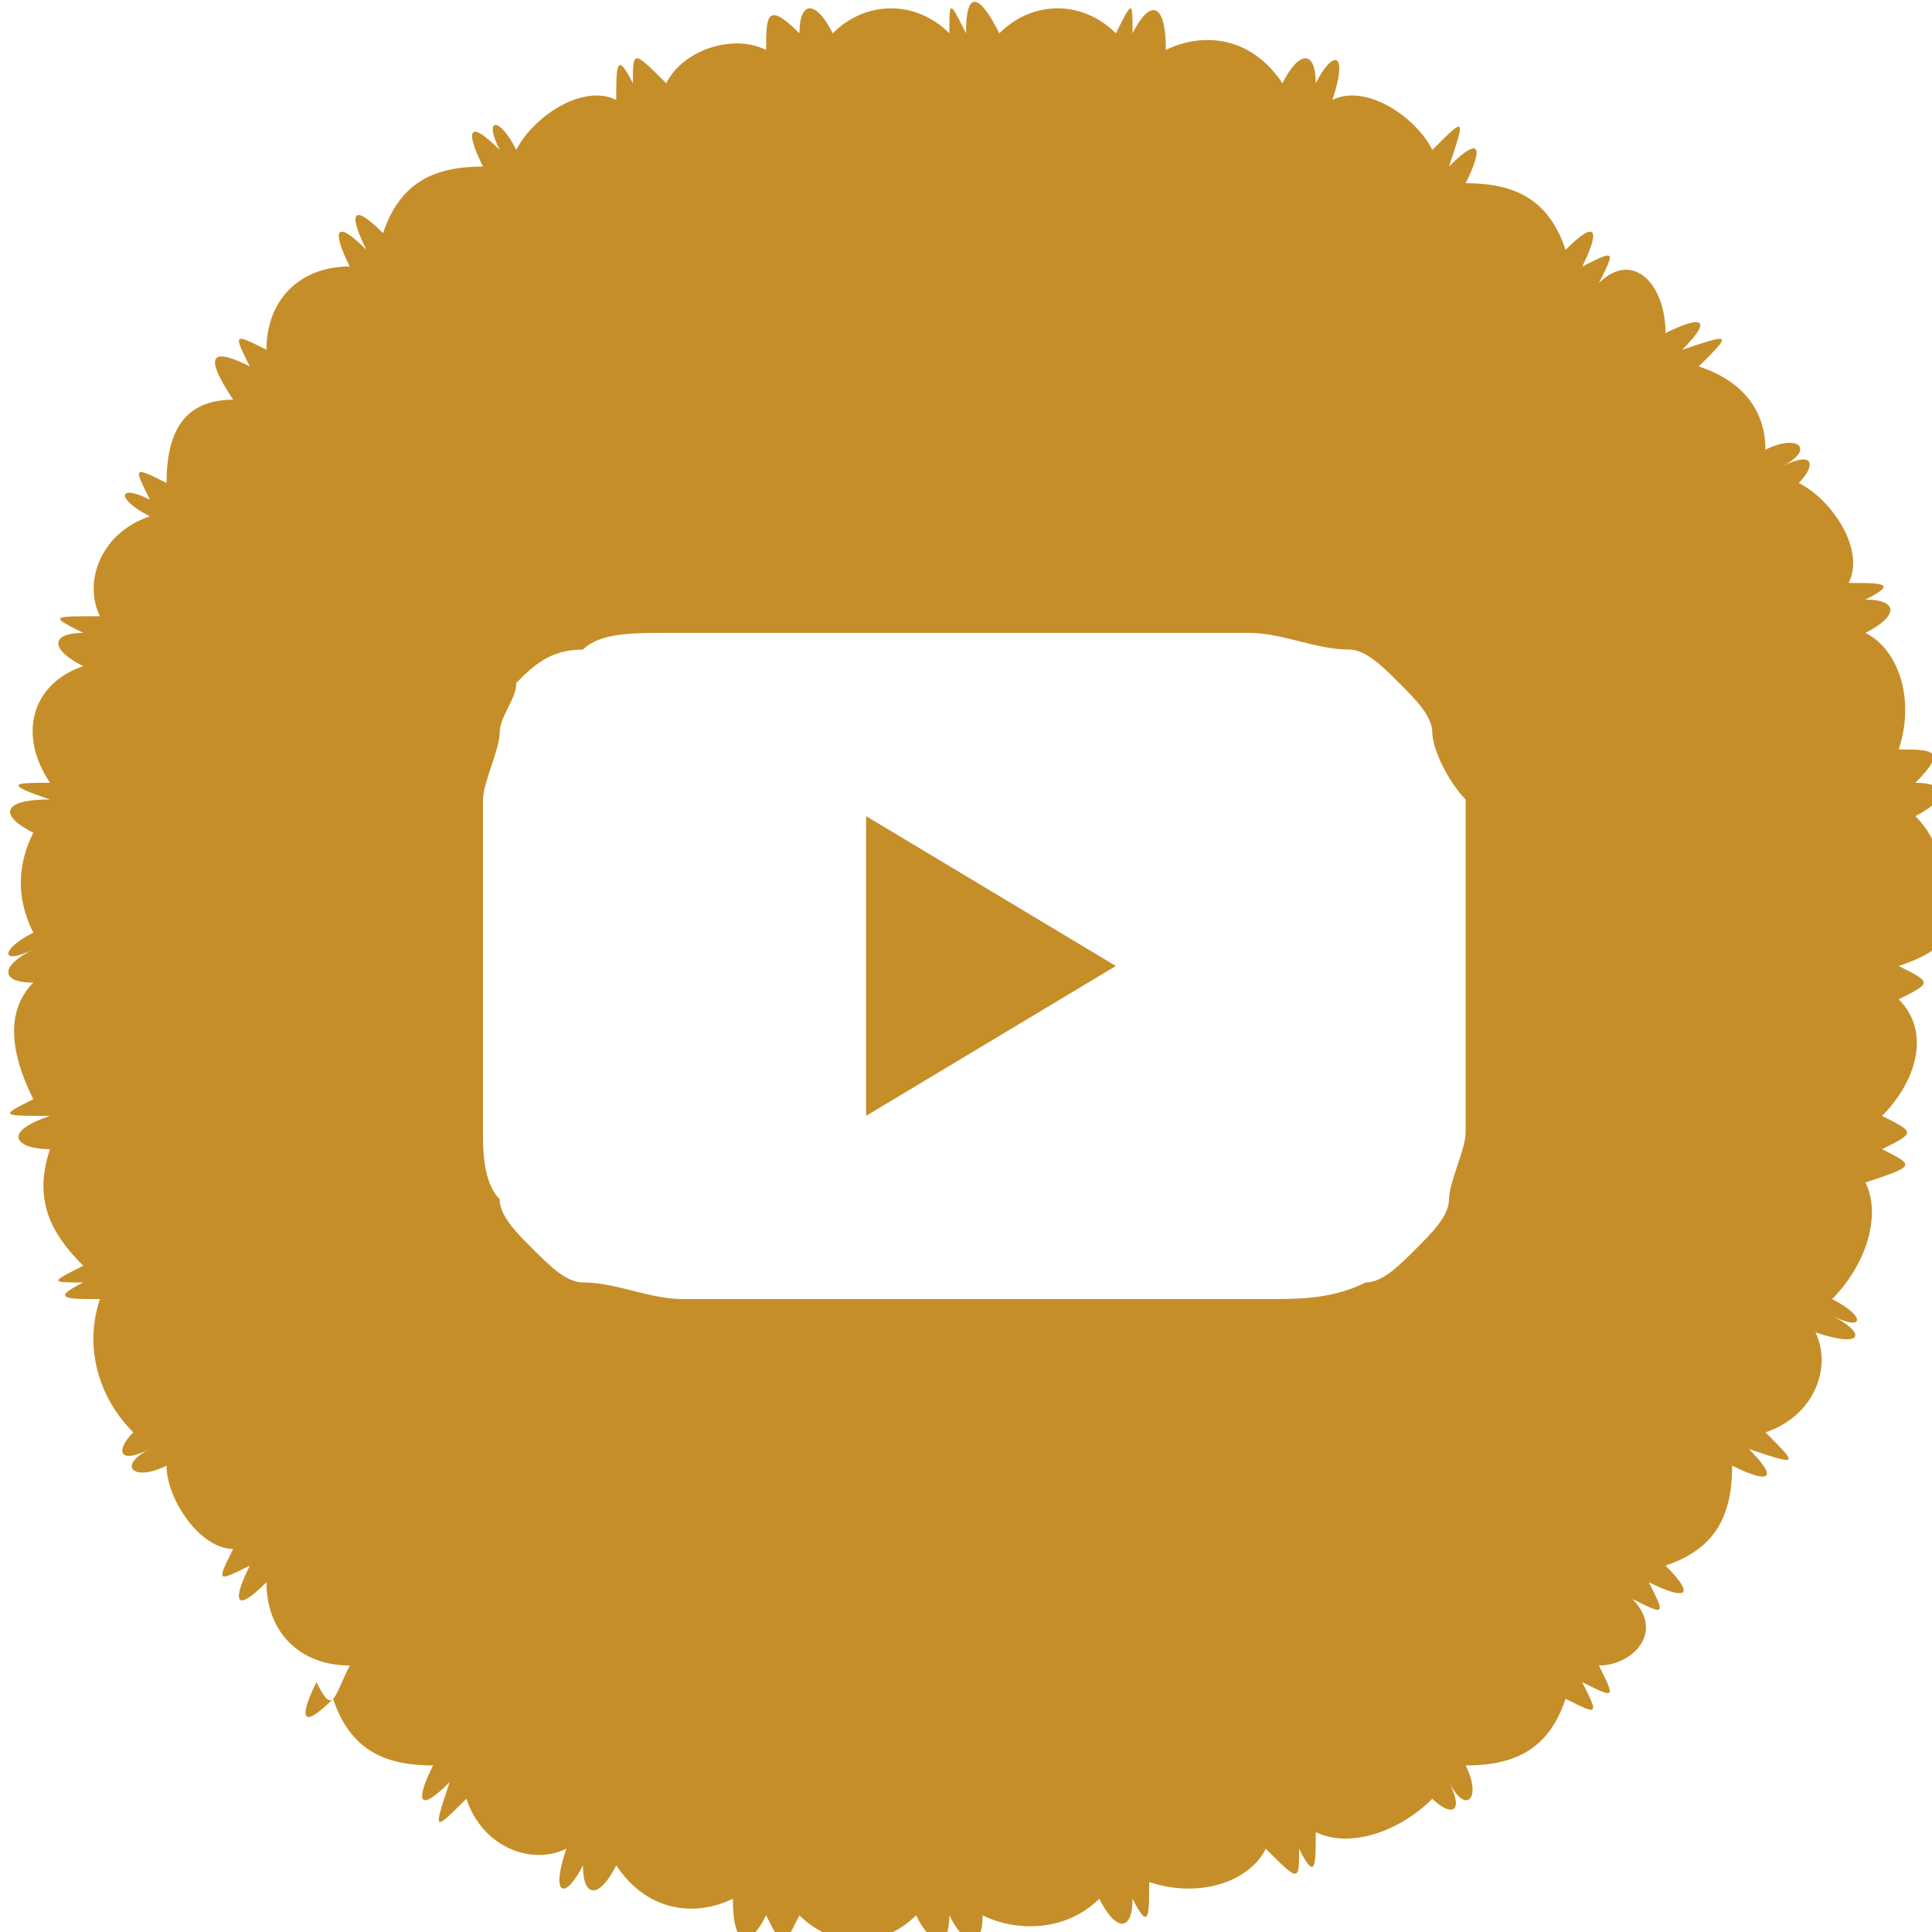 <?xml version="1.0" encoding="utf-8"?>
<!-- Generator: Adobe Illustrator 23.0.3, SVG Export Plug-In . SVG Version: 6.00 Build 0)  -->
<svg version="1.1" id="katman_1" xmlns="http://www.w3.org/2000/svg" xmlns:xlink="http://www.w3.org/1999/xlink" x="0px" y="0px"
	 viewBox="0 0 11.6 11.6" style="enable-background:new 0 0 11.6 11.6;" xml:space="preserve">
<style type="text/css">
	.st0{fill:#C68E29;}
</style>
<title>youtubeero</title>
<g>
	<g id="katman_1-2">
		<path class="st0" d="M11.4,5.8c0.2,0.1,0.2,0.1,0,0.2c0.2,0.2,0.1,0.5-0.1,0.7c0.2,0.1,0.2,0.1,0,0.2c0.2,0.1,0.2,0.1-0.1,0.2
			c0.1,0.2,0,0.5-0.2,0.7c0.2,0.1,0.2,0.2,0,0.1l0,0c0.2,0.1,0.2,0.2-0.1,0.1c0.1,0.2,0,0.5-0.3,0.6c0.2,0.2,0.2,0.2-0.1,0.1l0,0
			c0.2,0.2,0.1,0.2-0.1,0.1c0,0.3-0.1,0.5-0.4,0.6c0.2,0.2,0.1,0.2-0.1,0.1l0,0c0.1,0.2,0.1,0.2-0.1,0.1C10,9.8,9.8,10,9.6,10
			c0.1,0.2,0.1,0.2-0.1,0.1l0,0c0.1,0.2,0.1,0.2-0.1,0.1c-0.1,0.3-0.3,0.4-0.6,0.4c0.1,0.2,0,0.3-0.1,0.1l0,0c0.1,0.2,0,0.2-0.1,0.1
			C8.4,11,8.1,11.1,7.9,11c0,0.2,0,0.3-0.1,0.1c0,0.2,0,0.2-0.2,0c-0.1,0.2-0.4,0.3-0.7,0.2c0,0.2,0,0.3-0.1,0.1l0,0
			c0,0.2-0.1,0.2-0.2,0c-0.2,0.2-0.5,0.2-0.7,0.1c0,0.2-0.1,0.2-0.2,0l0,0c0,0.2-0.1,0.2-0.2,0c-0.2,0.2-0.5,0.2-0.7,0
			c-0.1,0.2-0.1,0.2-0.2,0l0,0c-0.1,0.2-0.2,0.2-0.2-0.1c-0.2,0.1-0.5,0.1-0.7-0.2c0,0,0,0,0,0c-0.1,0.2-0.2,0.2-0.2,0l0,0
			c-0.1,0.2-0.2,0.2-0.1-0.1c-0.2,0.1-0.5,0-0.6-0.3c-0.2,0.2-0.2,0.2-0.1-0.1h0c-0.2,0.2-0.2,0.1-0.1-0.1c-0.3,0-0.5-0.1-0.6-0.4
			c-0.2,0.2-0.2,0.1-0.1-0.1C2,10.3,2,10.2,2.1,10c-0.3,0-0.5-0.2-0.5-0.5C1.4,9.7,1.4,9.6,1.5,9.4l0,0C1.3,9.5,1.3,9.5,1.4,9.3
			C1.2,9.3,1,9,1,8.8c0,0,0,0,0,0c-0.2,0.1-0.3,0-0.1-0.1l0,0c-0.2,0.1-0.2,0-0.1-0.1C0.6,8.4,0.5,8.1,0.6,7.8c-0.2,0-0.3,0-0.1-0.1
			l0,0c-0.2,0-0.2,0,0-0.1C0.3,7.4,0.2,7.2,0.3,6.9c-0.2,0-0.3-0.1,0-0.2C0,6.7,0,6.7,0.2,6.6C0.1,6.4,0,6.1,0.2,5.9
			c-0.2,0-0.2-0.1,0-0.2l0,0C0,5.8,0,5.7,0.2,5.6C0.1,5.4,0.1,5.2,0.2,5C0,4.9,0,4.8,0.3,4.8l0,0C0,4.7,0.1,4.7,0.3,4.7
			C0.1,4.4,0.2,4.1,0.5,4c-0.2-0.1-0.2-0.2,0-0.2l0,0C0.3,3.7,0.3,3.7,0.6,3.7c-0.1-0.2,0-0.5,0.3-0.6C0.7,3,0.7,2.9,0.9,3l0,0
			C0.8,2.8,0.8,2.8,1,2.9c0-0.3,0.1-0.5,0.4-0.5C1.2,2.1,1.3,2.1,1.5,2.2l0,0C1.4,2,1.4,2,1.6,2.1c0-0.3,0.2-0.5,0.5-0.5
			C2,1.4,2,1.3,2.2,1.5l0,0C2.1,1.3,2.1,1.2,2.3,1.4C2.4,1.1,2.6,1,2.9,1C2.8,0.8,2.8,0.7,3,0.9l0,0C2.9,0.7,3,0.7,3.1,0.9
			c0.1-0.2,0.4-0.4,0.6-0.3c0-0.2,0-0.3,0.1-0.1l0,0c0-0.2,0-0.2,0.2,0c0.1-0.2,0.4-0.3,0.6-0.2c0,0,0,0,0,0c0-0.2,0-0.3,0.2-0.1
			l0,0C4.8,0,4.9,0,5,0.2c0.2-0.2,0.5-0.2,0.7,0C5.7,0,5.7,0,5.8,0.2l0,0C5.8-0.1,5.9,0,6,0.2C6.2,0,6.5,0,6.7,0.2
			C6.8,0,6.8,0,6.8,0.2l0,0C6.9,0,7,0,7,0.3c0.2-0.1,0.5-0.1,0.7,0.2c0.1-0.2,0.2-0.2,0.2,0l0,0c0.1-0.2,0.2-0.2,0.1,0.1
			c0.2-0.1,0.5,0.1,0.6,0.3c0.2-0.2,0.2-0.2,0.1,0.1l0,0c0.2-0.2,0.2-0.1,0.1,0.1c0.3,0,0.5,0.1,0.6,0.4c0.2-0.2,0.2-0.1,0.1,0.1
			l0,0c0.2-0.1,0.2-0.1,0.1,0.1C9.8,1.5,10,1.7,10,2c0.2-0.1,0.3-0.1,0.1,0.1C10.4,2,10.4,2,10.2,2.2c0.3,0.1,0.4,0.3,0.4,0.5
			c0.2-0.1,0.3,0,0.1,0.1l0,0c0.2-0.1,0.2,0,0.1,0.1c0.2,0.1,0.4,0.4,0.3,0.6c0.2,0,0.3,0,0.1,0.1l0,0c0.2,0,0.2,0.1,0,0.2
			c0.2,0.1,0.3,0.4,0.2,0.7c0.2,0,0.3,0,0.1,0.2l0,0c0.2,0,0.2,0.1,0,0.2c0.2,0.2,0.2,0.5,0.1,0.7C11.7,5.6,11.7,5.7,11.4,5.8
			L11.4,5.8z M8.6,4.4c0-0.1-0.1-0.2-0.2-0.3C8.3,4,8.2,3.9,8.1,3.9c-0.2,0-0.4-0.1-0.6-0.1H6.8h-1h-1H4c-0.2,0-0.4,0-0.5,0.1
			C3.3,3.9,3.2,4,3.1,4.1C3.1,4.2,3,4.3,3,4.4c0,0.1-0.1,0.3-0.1,0.4c0,0.2,0,0.3,0,0.5s0,0.3,0,0.5s0,0.4,0,0.5s0,0.3,0,0.5
			c0,0.1,0,0.3,0.1,0.4c0,0.1,0.1,0.2,0.2,0.3c0.1,0.1,0.2,0.2,0.3,0.2c0.2,0,0.4,0.1,0.6,0.1h0.8h1.9h0.8c0.2,0,0.4,0,0.6-0.1
			c0.1,0,0.2-0.1,0.3-0.2c0.1-0.1,0.2-0.2,0.2-0.3c0-0.1,0.1-0.3,0.1-0.4c0-0.2,0-0.3,0-0.5s0-0.3,0-0.5s0-0.4,0-0.5s0-0.3,0-0.5
			C8.7,4.7,8.6,4.5,8.6,4.4z M6.7,5.8L5.2,6.7V4.9L6.7,5.8z"/>
	</g>
</g>
</svg>
